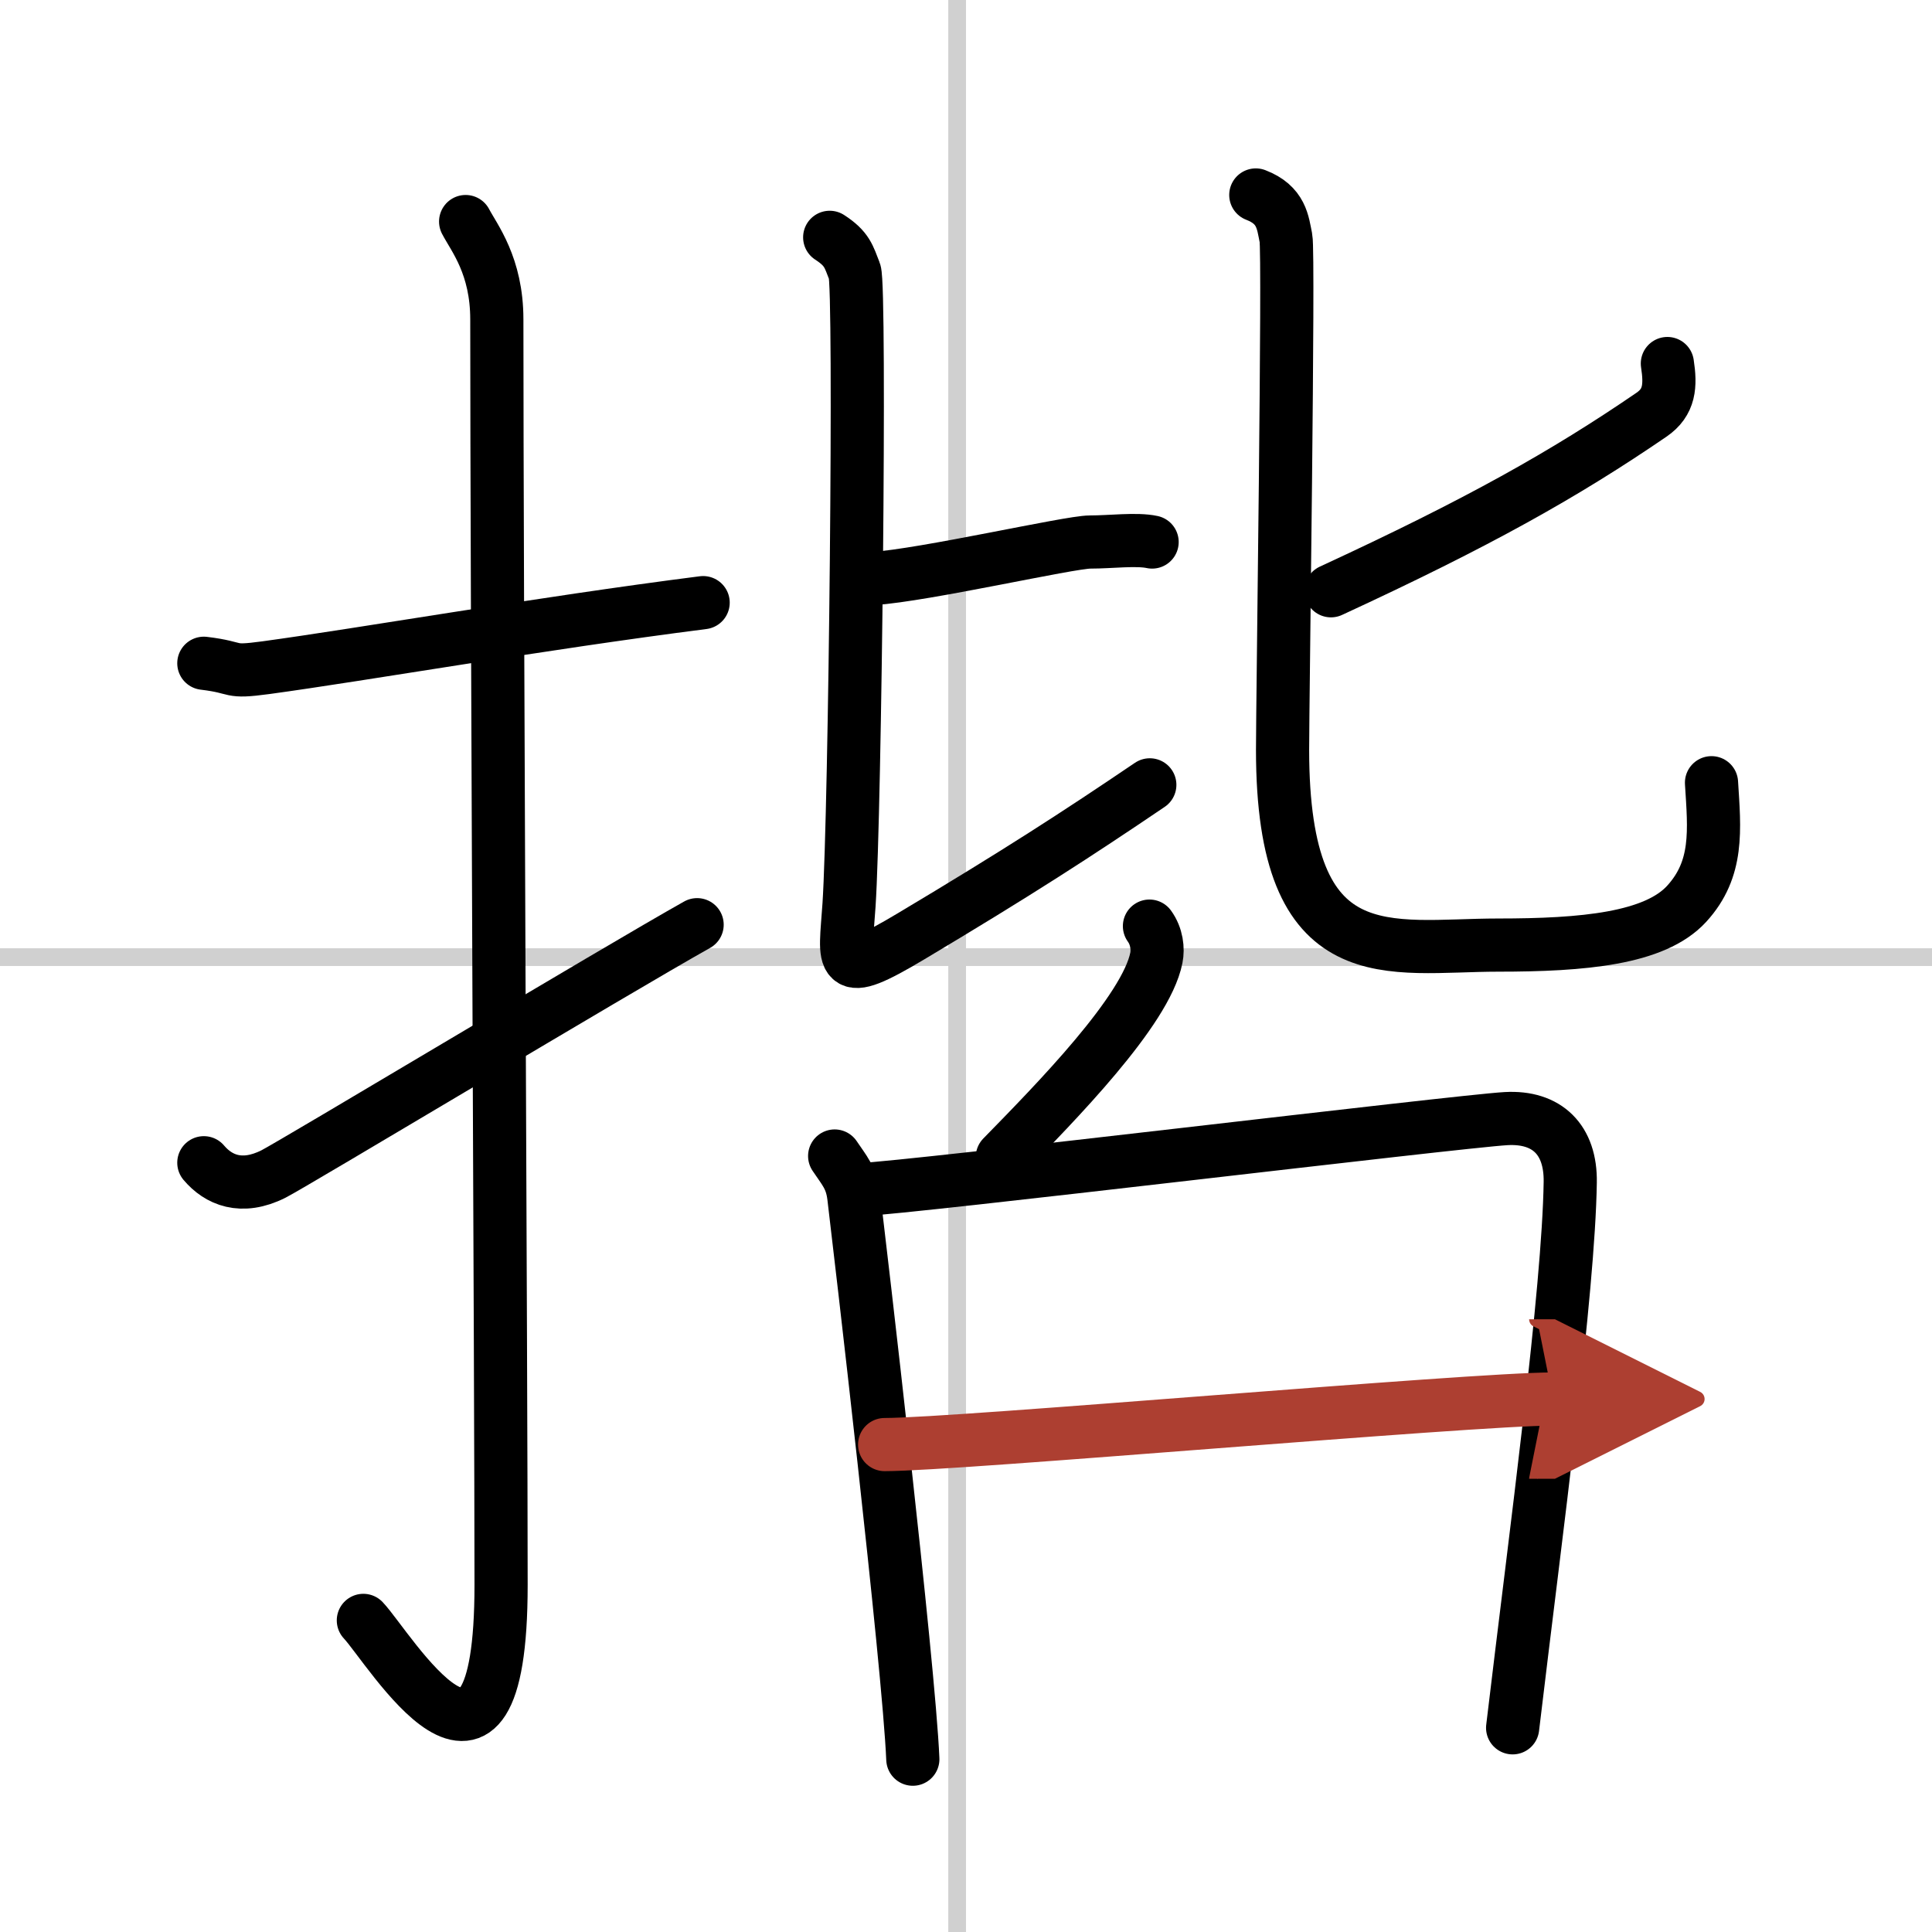 <svg width="400" height="400" viewBox="0 0 109 109" xmlns="http://www.w3.org/2000/svg"><defs><marker id="a" markerWidth="4" orient="auto" refX="1" refY="5" viewBox="0 0 10 10"><polyline points="0 0 10 5 0 10 1 5" fill="#ad3f31" stroke="#ad3f31"/></marker></defs><g fill="none" stroke="#000" stroke-linecap="round" stroke-linejoin="round" stroke-width="3"><rect width="100%" height="100%" fill="#fff" stroke="#fff"/><line x1="54" x2="54" y2="109" stroke="#d0d0d0" stroke-width="1"/><line x2="109" y1="54" y2="54" stroke="#d0d0d0" stroke-width="1"/><path d="m11.5 37.42c2.08 0.25 1.27 0.55 3.5 0.25 5.5-0.75 15.5-2.5 24.67-3.67"/><path d="m26.27 12.5c0.48 0.92 1.76 2.49 1.76 5.52 0 15.23 0.24 59.96 0.24 71.4 0 14.25-6.32 3.53-7.77 2"/><path d="m11.5 65.6c0.82 0.97 2.12 1.54 3.92 0.64 1.06-0.53 19.4-11.54 23.91-14.07"/><path d="m49.25 32.64c2.92-0.19 11.08-2.06 12.25-2.06s2.62-0.19 3.5 0"/><path d="m46.81 13.39c1 0.65 1.07 1.08 1.41 1.94s0.03 30.42-0.32 35.73c-0.22 3.31-0.69 4.27 3.49 1.77 6.03-3.6 9.36-5.76 13.48-8.55"/><path d="m94.07 20.51c0.19 1.24 0.14 2.18-0.9 2.89-4.88 3.34-9.76 6.09-18.08 9.93"/><path d="m70.85 11c1.46 0.56 1.52 1.55 1.7 2.43 0.18 0.87-0.19 26.13-0.19 28.87 0 12.79 6.01 11.02 12.17 11.02 4.78 0 8.83-0.36 10.63-2.33s1.57-4.15 1.4-6.83"/><path d="m64.85 52.25c0.42 0.58 0.49 1.29 0.39 1.79-0.59 2.98-5.67 8.15-8.69 11.24"/><path d="m47.09 65.22c0.54 0.81 0.95 1.22 1.08 2.29 0.33 2.74 3.11 26.44 3.33 31.74"/><path d="m48.5 67.12c3.04-0.13 33.7-3.85 36.47-4.01 2.31-0.13 3.66 1.19 3.62 3.59-0.09 6.12-1.93 19.7-3.25 30.78"/><path d="m49.91 81.5c4.12 0 33.06-2.57 37.71-2.57" marker-end="url(#a)" stroke="#ad3f31"/></g></svg>
